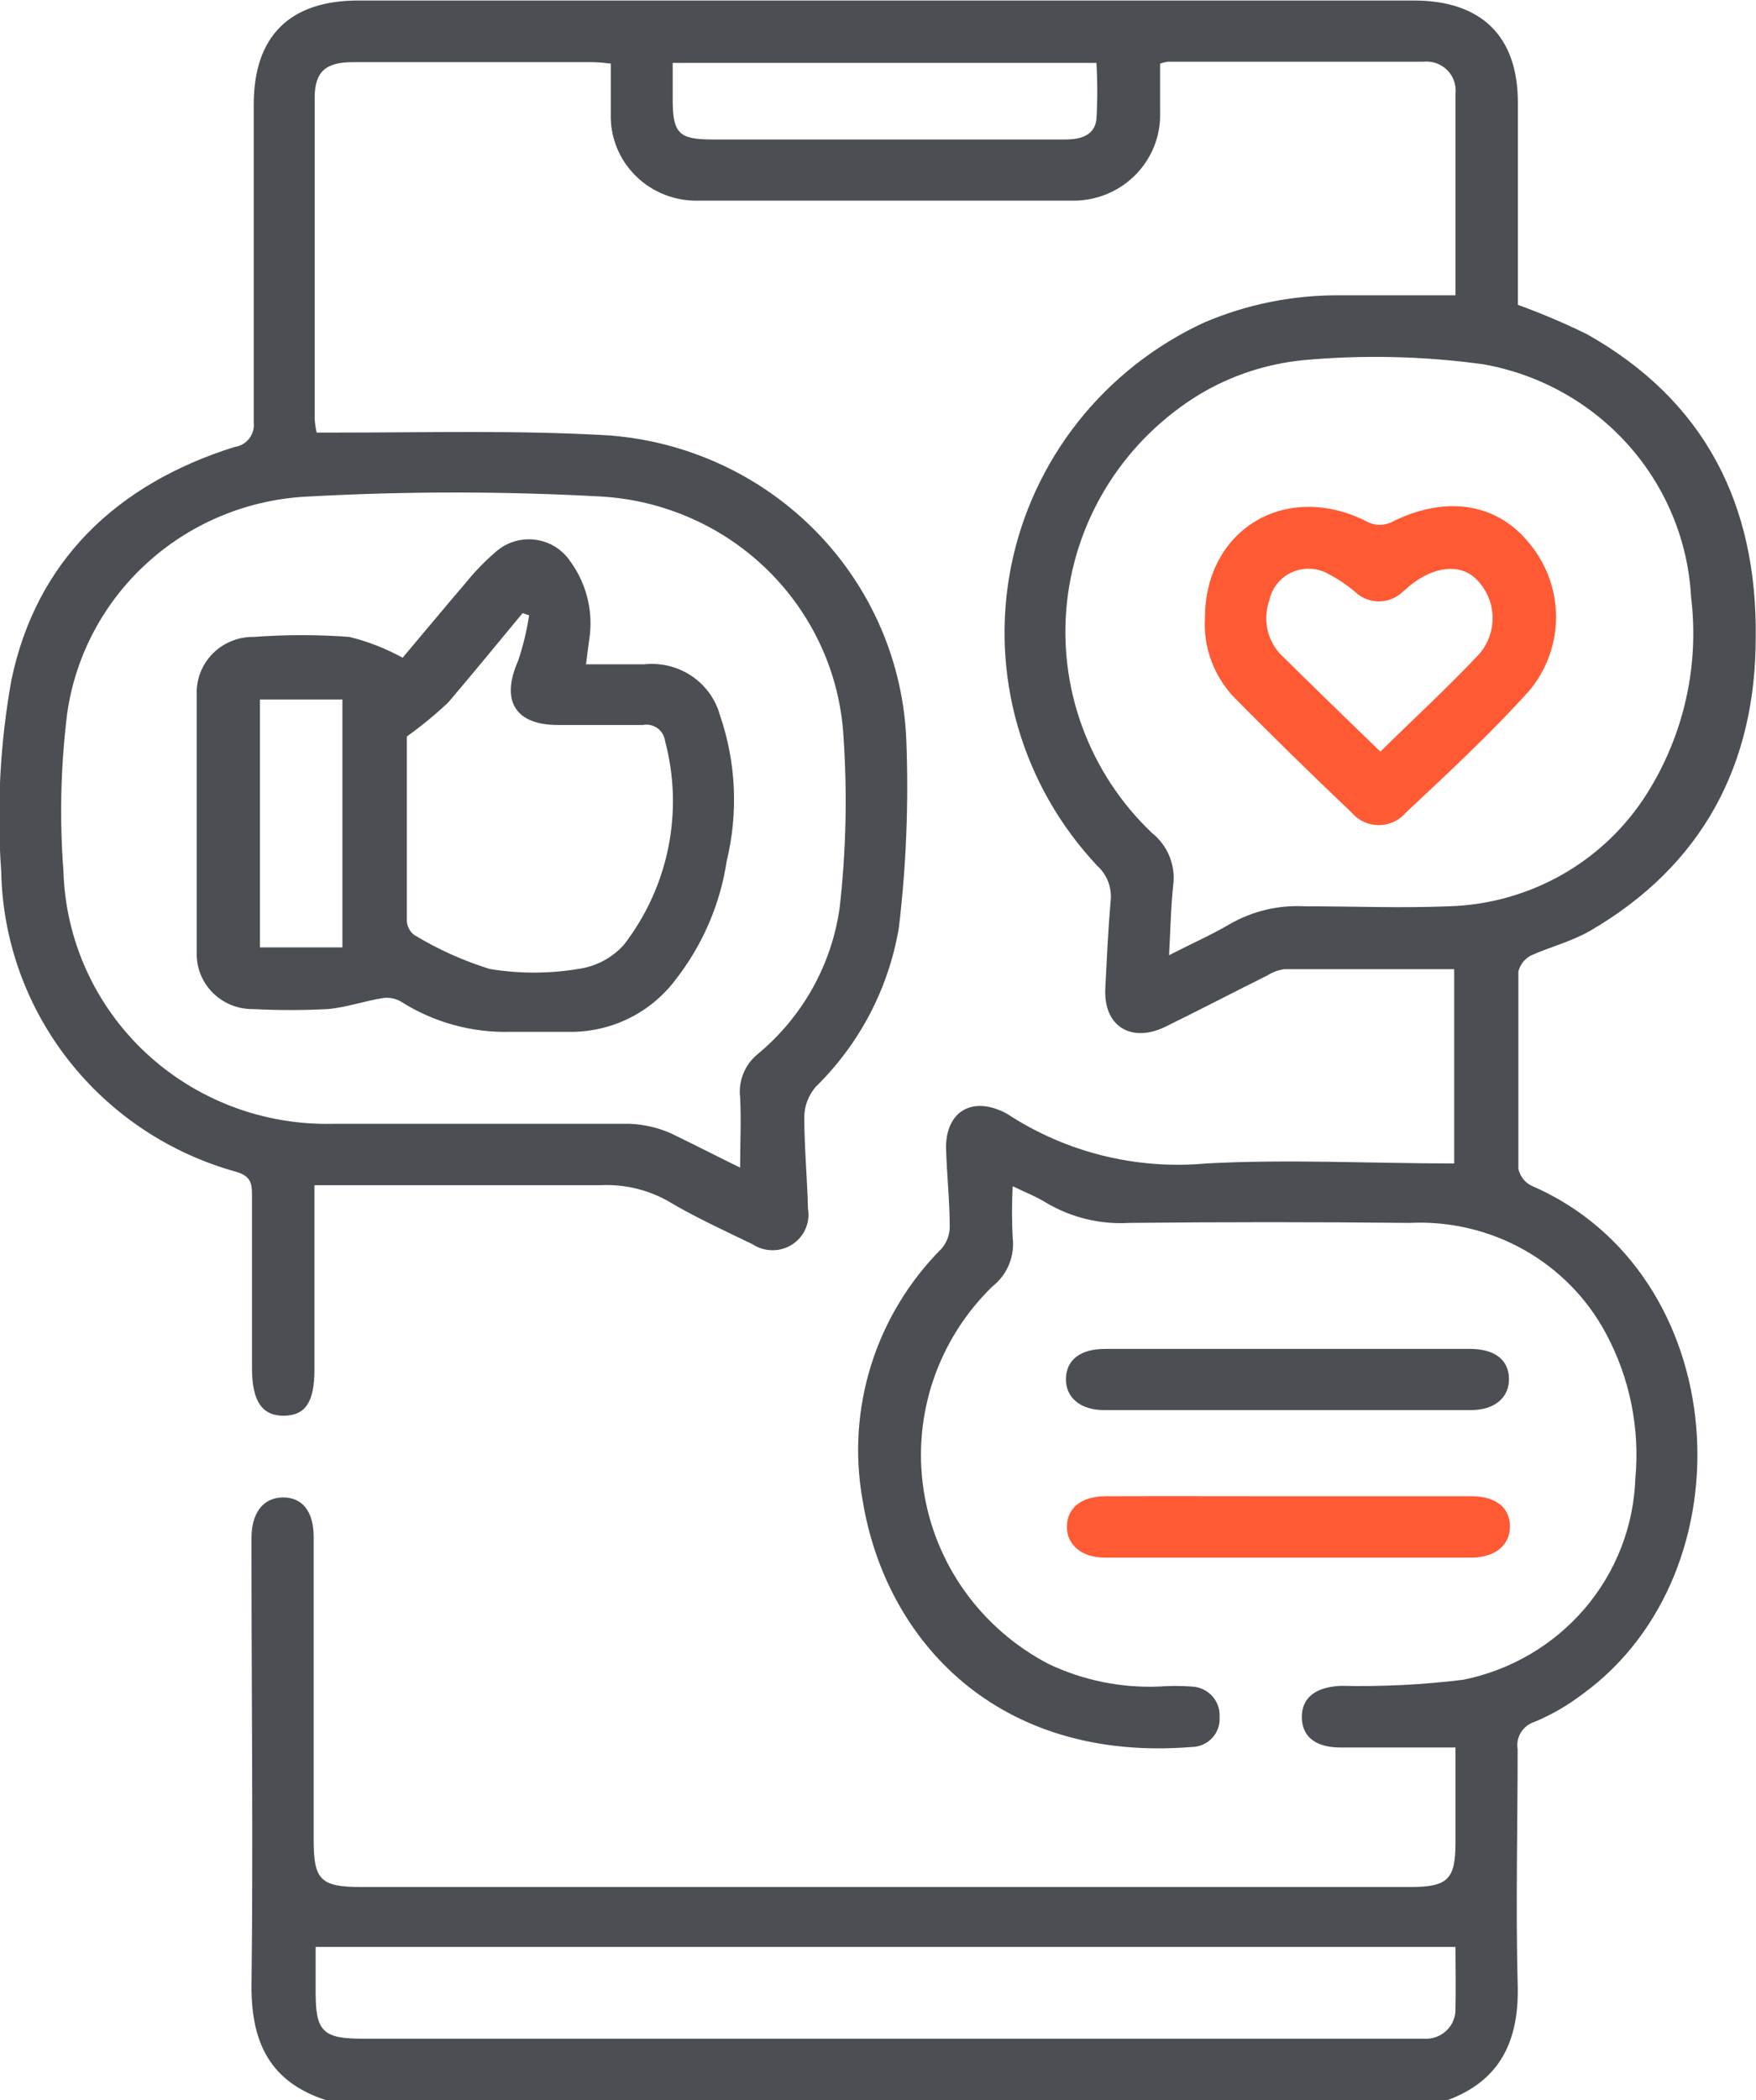 <svg width="46" height="55" viewBox="0 0 46 55" fill="none" xmlns="http://www.w3.org/2000/svg">
<g clip-path="url(#clip0_791_2517)">
<path d="M8.535 55C7.081 54.526 6.588 53.507 6.588 52.033C6.634 48.259 6.588 44.484 6.588 40.704V40.274C6.588 39.634 6.887 39.224 7.406 39.217C7.925 39.211 8.217 39.589 8.217 40.255C8.217 42.908 8.217 45.559 8.217 48.208C8.217 49.233 8.406 49.419 9.451 49.419H36.945C37.925 49.419 38.127 49.22 38.127 48.265C38.127 47.426 38.127 46.586 38.127 45.766H35.115C34.466 45.766 34.109 45.484 34.102 44.978C34.096 44.472 34.453 44.177 35.135 44.151C36.204 44.175 37.273 44.122 38.334 43.991C39.575 43.74 40.694 43.084 41.512 42.128C42.329 41.173 42.796 39.974 42.839 38.724C42.962 37.413 42.696 36.094 42.073 34.93C41.585 34.012 40.841 33.251 39.929 32.736C39.017 32.222 37.975 31.976 36.926 32.027C34.477 32.002 32.03 32.002 29.585 32.027C28.823 32.073 28.065 31.889 27.41 31.502C27.144 31.335 26.839 31.22 26.528 31.066C26.505 31.514 26.505 31.963 26.528 32.412C26.557 32.652 26.523 32.897 26.43 33.121C26.337 33.345 26.188 33.542 25.995 33.693C25.294 34.376 24.764 35.212 24.451 36.134C24.138 37.056 24.049 38.039 24.192 39.001C24.334 39.964 24.705 40.879 25.273 41.674C25.842 42.468 26.592 43.12 27.462 43.575C28.363 44.005 29.357 44.209 30.357 44.17C30.647 44.148 30.938 44.148 31.227 44.17C31.328 44.175 31.427 44.2 31.518 44.243C31.609 44.286 31.691 44.347 31.758 44.422C31.825 44.496 31.876 44.583 31.909 44.678C31.941 44.772 31.954 44.872 31.948 44.971C31.955 45.071 31.941 45.171 31.907 45.265C31.874 45.359 31.821 45.446 31.752 45.519C31.683 45.592 31.6 45.651 31.508 45.691C31.415 45.731 31.315 45.753 31.214 45.753C26.138 46.163 23.192 42.972 22.594 39.275C22.384 38.095 22.463 36.883 22.823 35.74C23.183 34.596 23.815 33.554 24.665 32.7C24.799 32.544 24.875 32.347 24.879 32.143C24.879 31.444 24.801 30.752 24.782 30.054C24.782 29.131 25.431 28.721 26.268 29.112C26.317 29.135 26.365 29.16 26.411 29.189C27.944 30.186 29.775 30.638 31.604 30.47C33.752 30.355 35.913 30.47 38.094 30.47V25.382C36.601 25.382 35.121 25.382 33.642 25.382C33.482 25.405 33.329 25.462 33.194 25.549C32.304 25.991 31.422 26.452 30.532 26.888C29.643 27.324 28.897 26.888 28.955 25.869C28.994 25.119 29.027 24.37 29.092 23.62C29.114 23.446 29.095 23.269 29.034 23.104C28.973 22.939 28.872 22.79 28.741 22.672C27.768 21.636 27.056 20.389 26.663 19.03C26.271 17.672 26.209 16.242 26.482 14.855C26.755 13.469 27.356 12.166 28.236 11.052C29.116 9.938 30.25 9.045 31.545 8.446C32.663 7.968 33.87 7.726 35.089 7.734H38.127V4.979C38.127 4.14 38.127 3.3 38.127 2.454C38.14 2.342 38.127 2.228 38.09 2.121C38.053 2.014 37.992 1.917 37.912 1.837C37.831 1.756 37.734 1.694 37.626 1.656C37.518 1.618 37.403 1.604 37.289 1.615C35.057 1.615 32.824 1.615 30.597 1.615C30.527 1.626 30.457 1.643 30.39 1.666C30.39 2.089 30.39 2.512 30.39 2.948C30.399 3.254 30.344 3.558 30.23 3.842C30.115 4.127 29.943 4.385 29.723 4.601C29.504 4.817 29.242 4.987 28.953 5.099C28.665 5.211 28.356 5.264 28.047 5.255C24.801 5.255 21.556 5.255 18.31 5.255C18.005 5.264 17.701 5.212 17.416 5.101C17.132 4.991 16.873 4.824 16.657 4.61C16.44 4.397 16.27 4.143 16.157 3.862C16.044 3.582 15.991 3.281 16 2.98C16 2.557 16 2.127 16 1.666C15.849 1.646 15.697 1.633 15.545 1.628C13.442 1.628 11.339 1.628 9.236 1.628C8.535 1.628 8.25 1.878 8.243 2.538C8.243 5.351 8.243 8.164 8.243 10.97C8.251 11.091 8.269 11.211 8.295 11.329H8.84C11.197 11.329 13.559 11.265 15.909 11.4C17.986 11.546 19.934 12.444 21.381 13.923C22.827 15.401 23.668 17.356 23.743 19.41C23.805 21.036 23.74 22.664 23.549 24.28C23.287 25.867 22.524 27.332 21.368 28.464C21.18 28.683 21.074 28.959 21.069 29.246C21.069 30.054 21.147 30.855 21.166 31.662C21.196 31.841 21.173 32.025 21.098 32.191C21.024 32.357 20.901 32.497 20.747 32.596C20.592 32.694 20.412 32.745 20.228 32.743C20.044 32.741 19.865 32.686 19.712 32.585C18.953 32.219 18.174 31.861 17.48 31.444C16.944 31.148 16.334 31.008 15.721 31.04C13.261 31.04 10.794 31.04 8.237 31.04V35.866C8.237 36.718 8.003 37.07 7.438 37.077C6.874 37.083 6.601 36.705 6.601 35.834C6.601 34.315 6.601 32.79 6.601 31.271C6.601 30.97 6.549 30.803 6.205 30.694C4.455 30.213 2.91 29.188 1.798 27.77C0.686 26.352 0.066 24.618 0.032 22.825C-0.088 21.148 0.002 19.463 0.299 17.808C0.948 14.7 3.044 12.681 6.14 11.707C6.293 11.687 6.431 11.608 6.525 11.489C6.62 11.369 6.663 11.217 6.647 11.067C6.647 8.292 6.647 5.517 6.647 2.736C6.647 0.948 7.588 0.013 9.386 0.013H37.03C38.808 0.013 39.762 0.948 39.762 2.685V7.984C40.38 8.207 40.985 8.464 41.573 8.753C44.682 10.503 46.032 13.239 45.993 16.693C45.993 19.999 44.617 22.659 41.645 24.383C41.164 24.658 40.606 24.799 40.106 25.023C40.024 25.066 39.951 25.126 39.894 25.199C39.837 25.272 39.797 25.356 39.775 25.446C39.775 27.164 39.775 28.887 39.775 30.605C39.794 30.698 39.833 30.786 39.89 30.863C39.948 30.939 40.021 31.002 40.106 31.047C45.416 33.334 45.883 41.146 41.463 44.363C41.077 44.658 40.653 44.904 40.204 45.093C40.054 45.139 39.926 45.237 39.843 45.369C39.761 45.501 39.73 45.658 39.756 45.811C39.756 47.855 39.704 49.893 39.756 51.931C39.808 53.411 39.328 54.494 37.887 55.013L8.535 55ZM19.388 30.579C19.388 29.938 19.42 29.342 19.388 28.74C19.363 28.528 19.392 28.313 19.473 28.115C19.553 27.917 19.682 27.742 19.849 27.606C21.024 26.632 21.79 25.262 21.997 23.761C22.165 22.272 22.198 20.77 22.095 19.275C21.997 17.64 21.293 16.097 20.118 14.94C18.943 13.783 17.378 13.093 15.721 13.002C13.187 12.864 10.647 12.864 8.113 13.002C6.547 13.065 5.052 13.669 3.891 14.71C2.73 15.749 1.975 17.159 1.759 18.692C1.59 20.059 1.557 21.439 1.662 22.812C1.713 24.611 2.483 26.317 3.803 27.558C5.124 28.798 6.888 29.472 8.711 29.432C11.307 29.432 13.903 29.432 16.5 29.432C16.876 29.447 17.247 29.534 17.59 29.688C18.174 29.97 18.823 30.303 19.388 30.579ZM30.623 25.017C31.221 24.709 31.733 24.485 32.214 24.203C32.803 23.863 33.479 23.7 34.161 23.735C35.459 23.735 36.699 23.787 37.964 23.735C39.012 23.703 40.034 23.414 40.941 22.895C41.847 22.376 42.608 21.643 43.157 20.762C44.115 19.23 44.518 17.423 44.299 15.636C44.221 14.164 43.642 12.762 42.656 11.656C41.67 10.55 40.335 9.805 38.867 9.542C37.299 9.325 35.711 9.289 34.135 9.433C33.182 9.528 32.262 9.83 31.441 10.317C30.477 10.901 29.662 11.695 29.057 12.638C28.453 13.581 28.075 14.649 27.952 15.758C27.83 16.868 27.967 17.991 28.352 19.04C28.738 20.09 29.361 21.038 30.175 21.813C30.379 21.975 30.537 22.185 30.634 22.424C30.732 22.663 30.766 22.922 30.734 23.178C30.669 23.78 30.662 24.363 30.623 25.043V25.017ZM38.127 50.989H8.269V52.2C8.269 53.193 8.464 53.392 9.477 53.392H36.907C37.036 53.392 37.166 53.392 37.289 53.392C37.399 53.401 37.509 53.387 37.613 53.351C37.717 53.314 37.811 53.257 37.89 53.181C37.97 53.106 38.032 53.015 38.072 52.914C38.113 52.814 38.132 52.705 38.127 52.597C38.14 52.059 38.127 51.527 38.127 50.989ZM17.622 1.647V2.608C17.622 3.492 17.785 3.653 18.661 3.653H24.425C25.58 3.653 26.742 3.653 27.904 3.653C28.3 3.653 28.67 3.556 28.722 3.127C28.751 2.634 28.751 2.14 28.722 1.647H17.622Z" fill="#4B4F54"/>
<path d="M33.784 35.327H38.51C39.159 35.327 39.522 35.616 39.529 36.109C39.535 36.603 39.152 36.929 38.536 36.929C35.329 36.929 32.123 36.929 28.916 36.929C28.3 36.929 27.91 36.596 27.923 36.103C27.936 35.609 28.306 35.327 28.949 35.327H33.784Z" fill="#4B4F54"/>
<path d="M33.752 39.185C35.349 39.185 36.939 39.185 38.536 39.185C39.185 39.185 39.548 39.48 39.555 39.967C39.561 40.454 39.178 40.787 38.562 40.793C35.355 40.793 32.149 40.793 28.942 40.793C28.326 40.793 27.936 40.447 27.949 39.967C27.962 39.486 28.332 39.185 28.975 39.185C30.539 39.179 32.136 39.185 33.752 39.185Z" fill="#FF5A34"/>
<path d="M15.351 17.398H16.876C17.314 17.351 17.756 17.46 18.12 17.705C18.484 17.951 18.747 18.317 18.862 18.737C19.283 19.966 19.343 21.288 19.037 22.55C18.865 23.687 18.4 24.761 17.687 25.671C17.36 26.102 16.933 26.451 16.442 26.686C15.951 26.921 15.41 27.037 14.864 27.023C14.37 27.023 13.884 27.023 13.397 27.023C12.376 27.055 11.368 26.78 10.508 26.234C10.367 26.149 10.199 26.116 10.035 26.138C9.541 26.215 9.068 26.388 8.581 26.427C7.932 26.461 7.282 26.461 6.634 26.427C6.438 26.43 6.243 26.395 6.062 26.322C5.88 26.249 5.715 26.141 5.577 26.004C5.439 25.867 5.33 25.704 5.257 25.524C5.184 25.345 5.149 25.153 5.154 24.959C5.154 22.704 5.154 20.45 5.154 18.199C5.145 18 5.177 17.802 5.249 17.616C5.321 17.431 5.43 17.261 5.571 17.119C5.711 16.977 5.88 16.864 6.066 16.789C6.252 16.713 6.452 16.676 6.653 16.68C7.485 16.619 8.32 16.619 9.152 16.68C9.639 16.801 10.108 16.984 10.547 17.225C11.041 16.642 11.618 15.943 12.216 15.245C12.447 14.96 12.703 14.696 12.982 14.457C13.119 14.333 13.282 14.24 13.459 14.185C13.637 14.129 13.824 14.111 14.008 14.133C14.193 14.155 14.371 14.216 14.53 14.311C14.688 14.407 14.825 14.535 14.929 14.687C15.338 15.242 15.526 15.927 15.454 16.61C15.422 16.86 15.383 17.122 15.351 17.398ZM13.864 16.116L13.689 16.058C13.04 16.84 12.391 17.635 11.742 18.397C11.401 18.718 11.039 19.015 10.658 19.288C10.658 20.762 10.658 22.441 10.658 24.12C10.661 24.189 10.679 24.256 10.711 24.318C10.742 24.38 10.786 24.434 10.84 24.479C11.461 24.858 12.129 25.159 12.826 25.376C13.595 25.504 14.38 25.504 15.149 25.376C15.615 25.312 16.041 25.085 16.35 24.735C16.927 23.985 17.322 23.115 17.508 22.191C17.694 21.267 17.664 20.314 17.421 19.404C17.413 19.337 17.39 19.274 17.356 19.216C17.322 19.159 17.275 19.109 17.221 19.07C17.166 19.031 17.104 19.003 17.038 18.989C16.972 18.975 16.903 18.974 16.837 18.987C16.097 18.987 15.357 18.987 14.611 18.987C13.494 18.987 13.111 18.346 13.572 17.308C13.705 16.911 13.803 16.504 13.864 16.09V16.116ZM6.809 18.32V24.812H8.97V18.32H6.809Z" fill="#4B4F54"/>
<path d="M31.565 16.187C31.565 13.829 33.745 12.566 35.861 13.688C35.951 13.725 36.047 13.745 36.144 13.745C36.241 13.745 36.337 13.725 36.426 13.688C37.815 12.976 39.159 13.149 40.022 14.181C40.492 14.723 40.753 15.411 40.762 16.124C40.77 16.837 40.524 17.531 40.067 18.083C39.055 19.205 37.945 20.236 36.822 21.287C36.736 21.389 36.628 21.47 36.506 21.526C36.384 21.581 36.252 21.61 36.118 21.61C35.984 21.61 35.851 21.581 35.73 21.526C35.608 21.47 35.5 21.389 35.414 21.287C34.356 20.281 33.311 19.262 32.291 18.224C32.04 17.949 31.846 17.627 31.721 17.277C31.597 16.928 31.543 16.557 31.565 16.187ZM36.16 19.685C37.049 18.808 37.952 17.981 38.756 17.122C38.993 16.844 39.115 16.488 39.099 16.124C39.082 15.761 38.927 15.417 38.665 15.161C38.25 14.758 37.581 14.822 36.945 15.328L36.738 15.507C36.571 15.663 36.35 15.75 36.121 15.75C35.892 15.75 35.671 15.663 35.504 15.507C35.286 15.321 35.046 15.159 34.791 15.027C34.647 14.947 34.485 14.901 34.32 14.895C34.155 14.888 33.991 14.92 33.841 14.988C33.691 15.056 33.559 15.159 33.457 15.287C33.354 15.415 33.284 15.565 33.252 15.725C33.167 15.961 33.148 16.216 33.197 16.462C33.246 16.708 33.361 16.936 33.531 17.122C34.401 17.981 35.264 18.82 36.16 19.685Z" fill="#FF5A34"/>
</g>
<defs>
<clipPath id="clip0_791_2517">
<rect width="46" height="55" fill="white"/>
</clipPath>
</defs>
</svg>
